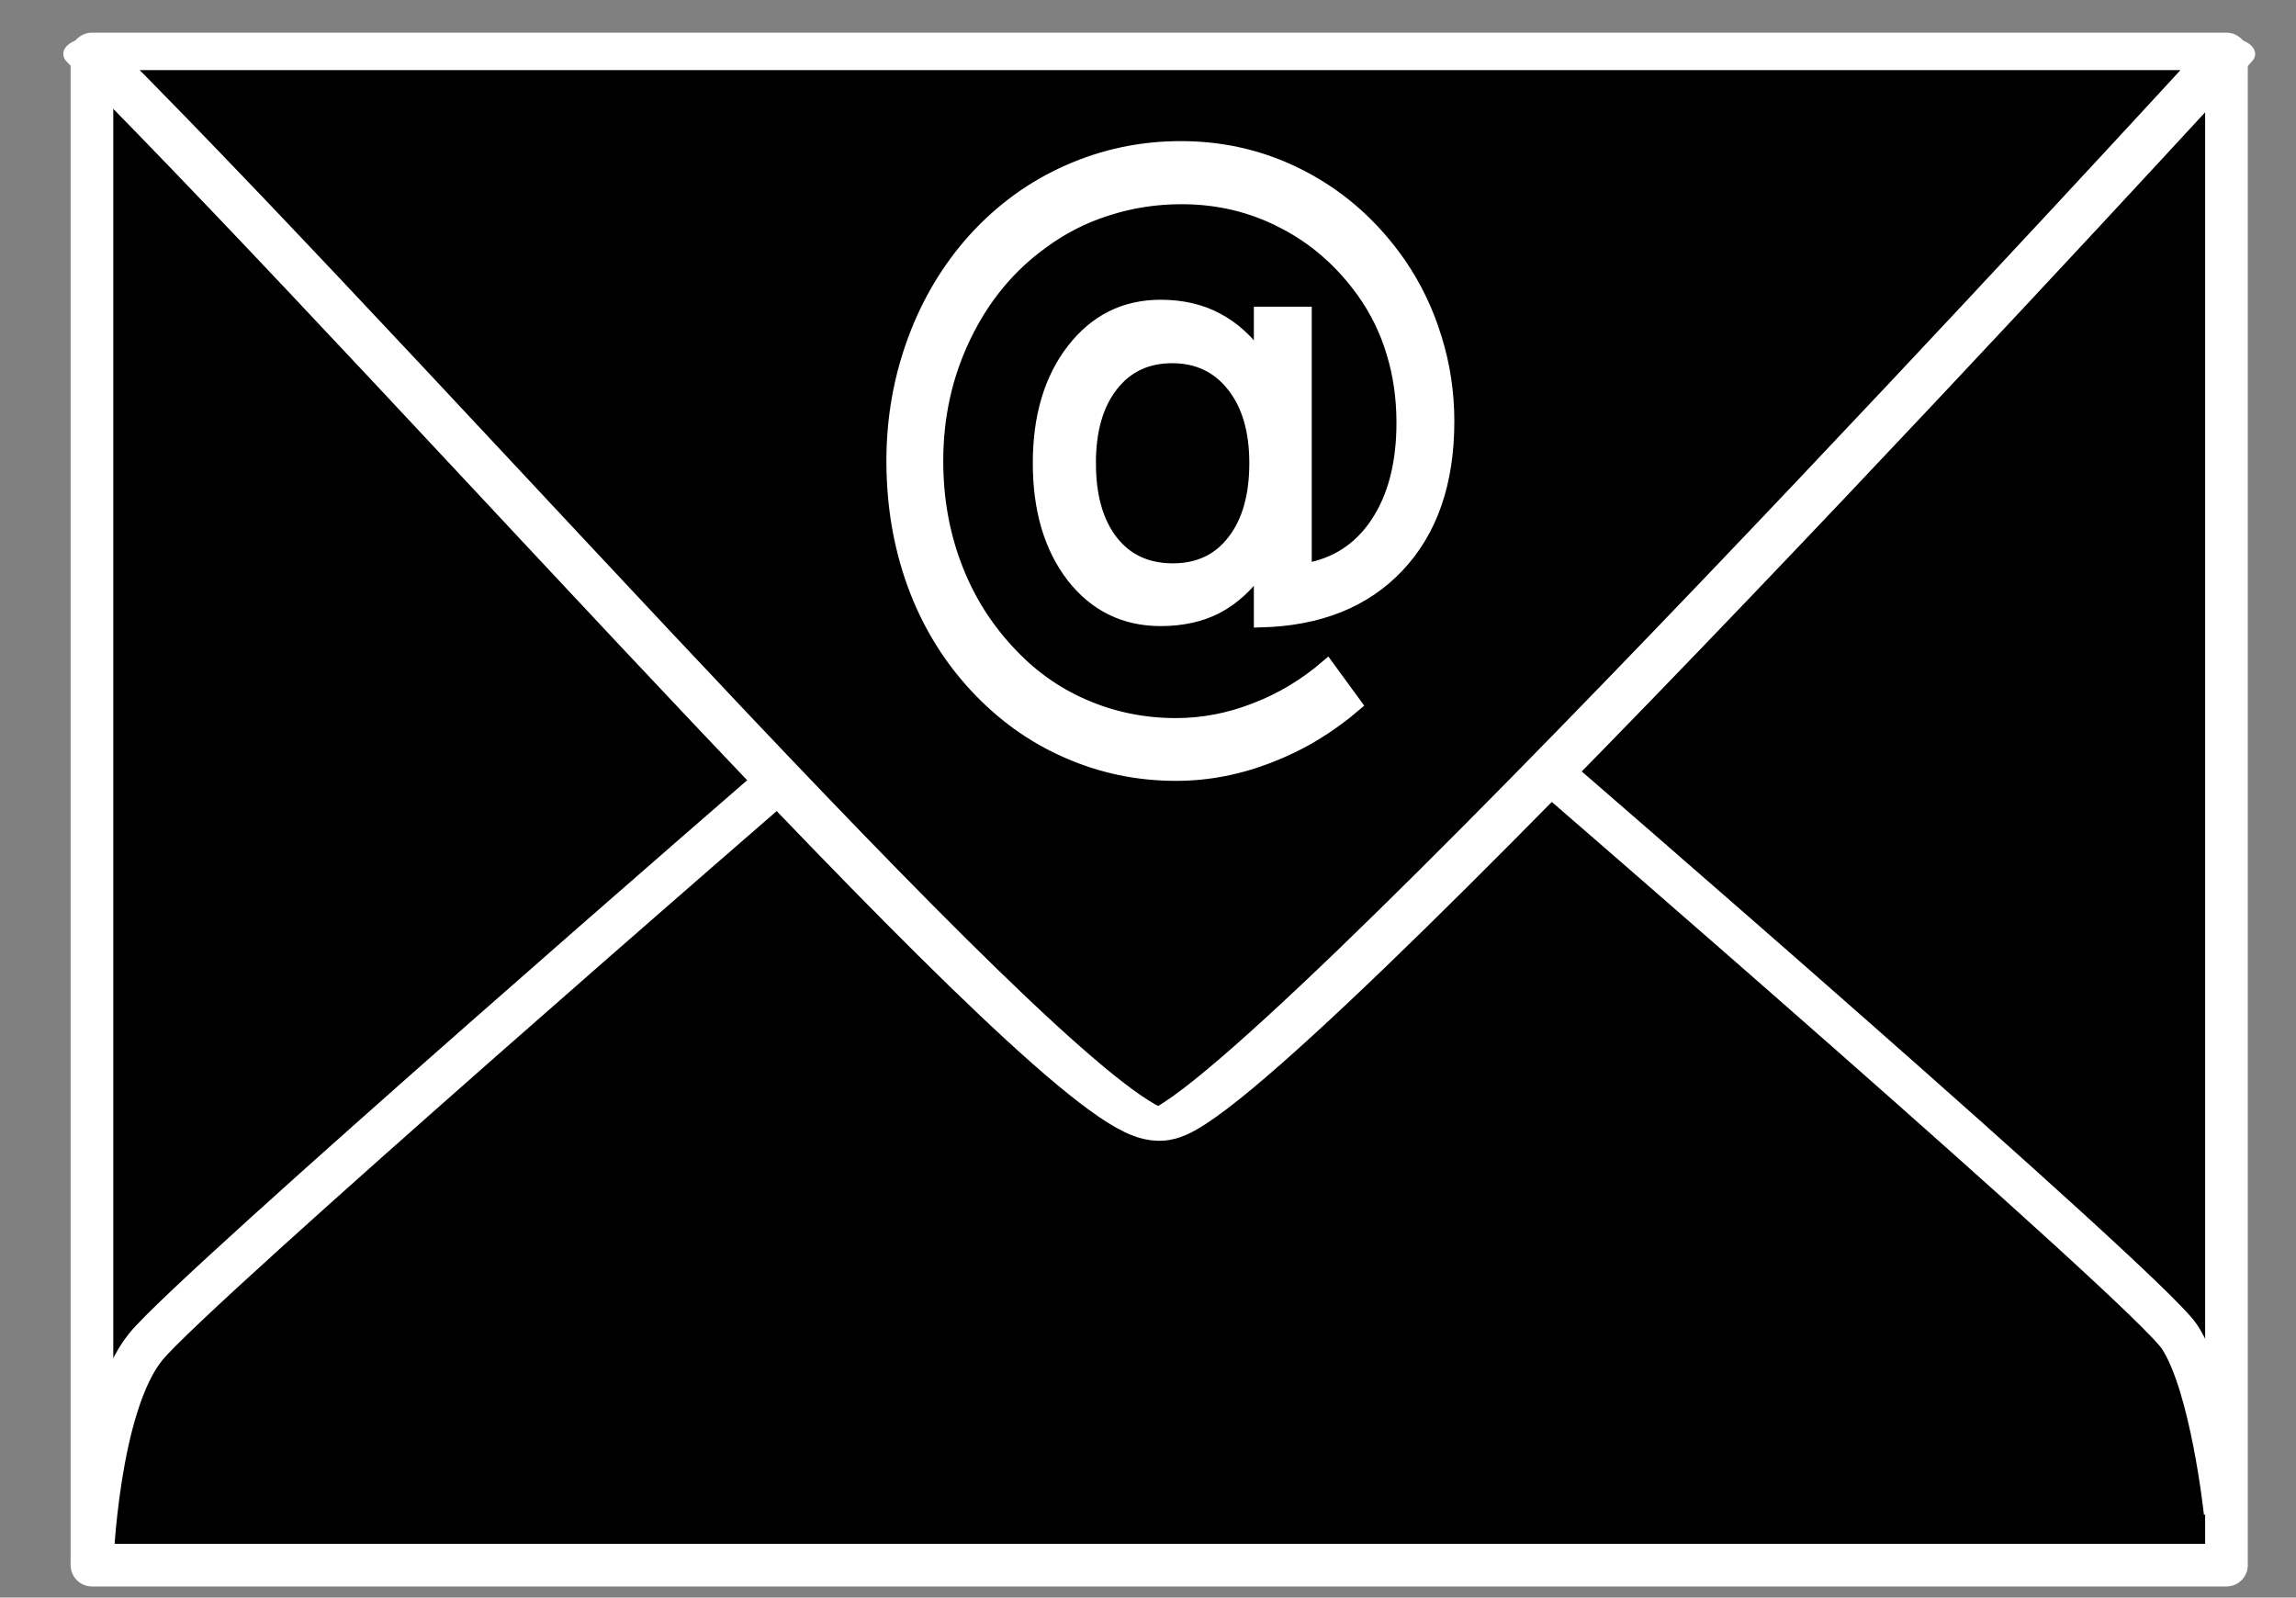 <?xml version="1.0" encoding="UTF-8" standalone="no"?>
<!-- Created with Inkscape (http://www.inkscape.org/) -->

<svg
   xmlns:dc="http://purl.org/dc/elements/1.1/"
   xmlns:cc="http://creativecommons.org/ns#"
   xmlns:rdf="http://www.w3.org/1999/02/22-rdf-syntax-ns#"
   xmlns:svg="http://www.w3.org/2000/svg"
   xmlns="http://www.w3.org/2000/svg"
   xmlns:sodipodi="http://sodipodi.sourceforge.net/DTD/sodipodi-0.dtd"
   xmlns:inkscape="http://www.inkscape.org/namespaces/inkscape"
   width="263"
   height="183"
   viewBox="0 0 69.585 48.419"
   version="1.1"
   id="svg8"
   sodipodi:docname="Enveloppe.svg"
   inkscape:version="0.92.3 (2405546, 2018-03-11)">
  <rect x="0" y="0" width="69.585" height="48.419" fill="#808080" stroke="none"/>
  <defs
     id="defs2" />
  <sodipodi:namedview
     id="base"
     pagecolor="#ffffff"
     bordercolor="#666666"
     borderopacity="1.0"
     inkscape:pageopacity="0.0"
     inkscape:pageshadow="2"
     inkscape:zoom="0.7"
     inkscape:cx="-281.57954"
     inkscape:cy="361.44556"
     inkscape:document-units="mm"
     inkscape:current-layer="g855"
     showgrid="false"
     inkscape:window-width="1920"
     inkscape:window-height="1001"
     inkscape:window-x="-9"
     inkscape:window-y="-9"
     inkscape:window-maximized="1"
     units="px" />
  <g
     inkscape:label="Calque 1"
     inkscape:groupmode="layer"
     id="layer1"
     transform="translate(0,-248.581)" />
  <g
     inkscape:groupmode="layer"
     id="layer2"
     inkscape:label="Calque 2"
     transform="translate(0,-248.581)">
    <g
       id="g855"
       transform="matrix(0.306,0,0,0.306,3.686,225.336)"
       style="stroke:#ffffff;stroke-width:4.223;stroke-miterlimit:4;stroke-dasharray:none;stroke-opacity:1">
      <rect
         ry="0"
         y="81.313"
         x="-2.94"
         height="149.671"
         width="211.41"
         id="rect827"
         style="opacity:1;fill:#000000;fill-opacity:1;stroke:#ffffff;stroke-width:4.223;stroke-linecap:round;stroke-linejoin:round;stroke-miterlimit:4;stroke-dasharray:none;stroke-dashoffset:0;stroke-opacity:1" />
      <path
         sodipodi:nodetypes="csccc"
         inkscape:connector-curvature="0"
         id="path844"
         d="m 148.051,81.313 c 0,0 -69.444,130.966 -75.495,130.762 C 66.05,211.856 22.15,124.77 -2.94,81.313 l 75.495,-10e-7 z"
         inkscape:transform-center-y="17.665811"
         inkscape:transform-center-x="-1.2545073e-006"
         style="opacity:1;fill:#000000;fill-opacity:1;stroke:#ffffff;stroke-width:3.963;stroke-linecap:round;stroke-linejoin:round;stroke-miterlimit:4;stroke-dasharray:none;stroke-dashoffset:0;stroke-opacity:1"
         transform="matrix(1.401,0,0,0.811,1.115,15.357)" />
      <path
         inkscape:connector-curvature="0"
         id="path847"
         d="m -2.94,230.984 c 0,0 0.535,-15.769 5.345,-21.649 4.811,-5.88 62.808,-56.127 62.808,-56.127"
         style="fill:none;stroke:#ffffff;stroke-width:4.223;stroke-linecap:butt;stroke-linejoin:miter;stroke-miterlimit:4;stroke-dasharray:none;stroke-opacity:1" />
      <path
         inkscape:connector-curvature="0"
         id="path849"
         d="m 141.117,152.139 c 0,0 59.516,51.41 62.704,56.23 3.188,4.82 4.517,17.405 4.517,17.405"
         style="fill:none;stroke:#ffffff;stroke-width:4.223;stroke-linecap:butt;stroke-linejoin:miter;stroke-miterlimit:4;stroke-dasharray:none;stroke-opacity:1" />
    </g>
    <g
       aria-label="@"
       transform="matrix(0.541,0,0,0.541,-132.666,202.615)"
       style="font-style:normal;font-weight:normal;font-size:40px;line-height:1.25;font-family:sans-serif;letter-spacing:0px;word-spacing:0px;fill:#ffffff;fill-opacity:1;stroke:#ffffff;stroke-width:0.723;stroke-miterlimit:4;stroke-dasharray:none;stroke-opacity:1"
       id="flowRoot857">
      <path
         d="m 306.256,110.908 q 0,2.793 1.25,4.395 1.25,1.582 3.418,1.582 2.168,0 3.398,-1.602 1.25,-1.602 1.25,-4.375 0,-2.734 -1.27,-4.336 -1.27,-1.621 -3.418,-1.621 -2.129,0 -3.379,1.602 -1.25,1.602 -1.25,4.355 z m 9.57,5.84 q -1.055,1.504 -2.422,2.227 -1.348,0.703 -3.164,0.703 -3.027,0 -4.922,-2.422 -1.875,-2.441 -1.875,-6.348 0,-3.906 1.895,-6.348 1.895,-2.441 4.902,-2.441 1.816,0 3.184,0.742 1.367,0.723 2.402,2.207 v -2.559 h 2.52 v 14.375 q 2.559,-0.43 4.004,-2.598 1.465,-2.188 1.465,-5.645 0,-2.09 -0.566,-3.926 -0.547,-1.836 -1.66,-3.398 -1.836,-2.559 -4.473,-3.906 -2.617,-1.367 -5.703,-1.367 -2.168,0 -4.16,0.645 -1.992,0.625 -3.672,1.875 -2.754,1.992 -4.316,5.234 -1.562,3.223 -1.562,6.992 0,3.105 1.016,5.82 1.016,2.715 2.93,4.785 1.836,2.031 4.258,3.086 2.441,1.074 5.195,1.074 2.266,0 4.453,-0.859 2.188,-0.84 4.023,-2.422 l 1.582,2.168 q -2.207,1.895 -4.805,2.891 -2.578,1.016 -5.254,1.016 -3.242,0 -6.133,-1.289 -2.891,-1.27 -5.137,-3.711 -2.246,-2.441 -3.418,-5.645 -1.172,-3.223 -1.172,-6.914 0,-3.555 1.191,-6.777 1.191,-3.223 3.398,-5.664 2.266,-2.48 5.234,-3.789 2.988,-1.328 6.309,-1.328 3.711,0 6.895,1.699 3.203,1.699 5.371,4.824 1.309,1.914 1.992,4.16 0.703,2.246 0.703,4.648 0,5.137 -2.793,8.105 -2.793,2.969 -7.715,3.086 z"
         style="fill:#ffffff;stroke:#ffffff;stroke-width:0.723;stroke-miterlimit:4;stroke-dasharray:none;stroke-opacity:1"
         id="path865"
         inkscape:connector-curvature="0" />
    </g>
  </g>
</svg>
